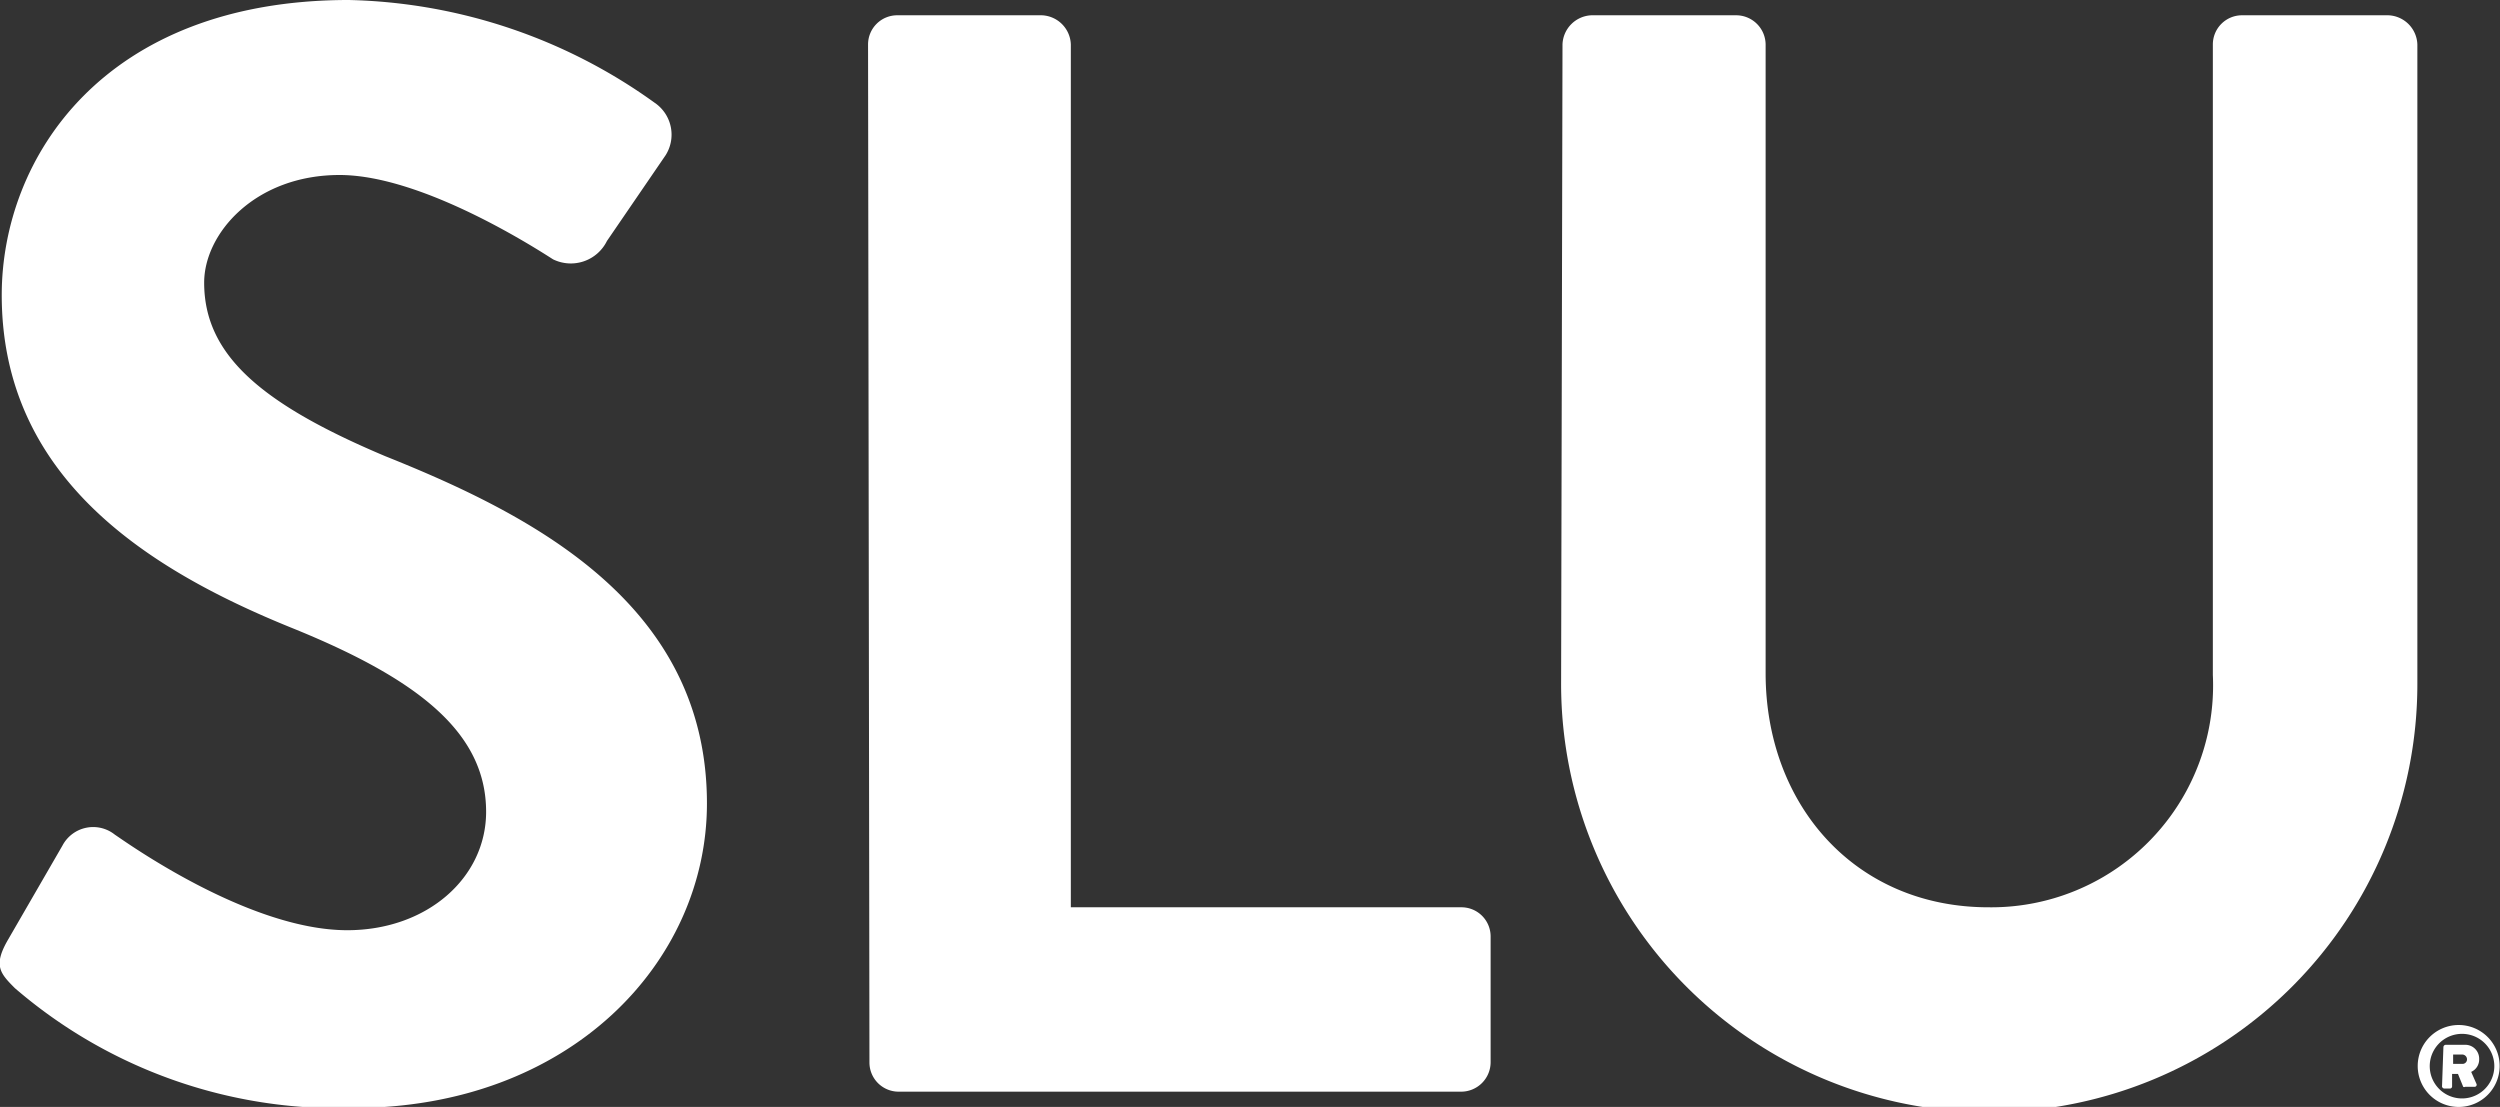 <svg id="Layer_1" data-name="Layer 1" xmlns="http://www.w3.org/2000/svg" viewBox="0 0 72 31.88"><rect x="0" y="0" width="72" height="31.88" fill="#333333" stroke="none"/><defs><style>.cls-1{fill:#fff;}</style></defs><path class="cls-1" d="M18.21,47.16l1.59-2.75a1,1,0,0,1,1.51-.31c.22.14,3.81,2.75,6.69,2.75,2.3,0,4-1.51,4-3.41,0-2.26-1.91-3.81-5.63-5.31-4.16-1.69-8.32-4.34-8.32-9.57,0-3.94,2.92-8.5,10-8.5a15.65,15.65,0,0,1,8.86,3,1.11,1.11,0,0,1,.26,1.47L35.48,27a1.16,1.16,0,0,1-1.55.53c-.35-.22-3.72-2.43-6.15-2.43s-3.9,1.68-3.9,3.1c0,2.08,1.64,3.49,5.22,5,4.3,1.72,9.26,4.29,9.26,10,0,4.57-3.94,8.77-10.19,8.77a14.26,14.26,0,0,1-9.74-3.45C18,48.09,17.81,47.87,18.21,47.16Z" transform="translate(-18 -20.06)"/><path class="cls-1" d="M43,21.34a.84.84,0,0,1,.84-.84H48a.87.87,0,0,1,.84.84V46.19H60.08a.84.84,0,0,1,.85.84v3.63a.85.85,0,0,1-.85.84H43.88a.84.84,0,0,1-.84-.84Z" transform="translate(-18 -20.06)"/><path class="cls-1" d="M63,21.34a.87.87,0,0,1,.84-.84H68a.85.85,0,0,1,.85.84V39.45c0,3.77,2.56,6.74,6.42,6.74a6.39,6.39,0,0,0,6.46-6.69V21.34a.84.84,0,0,1,.84-.84h4.21a.87.87,0,0,1,.84.84V39.76a12.33,12.33,0,0,1-24.66,0Z" transform="translate(-18 -20.06)"/><path class="cls-1" d="M88.81,49.58a1.18,1.18,0,1,1-1.18,1.18A1.18,1.18,0,0,1,88.81,49.58Zm0,2.11a.93.93,0,1,0,0-1.85.93.93,0,0,0,0,1.85Zm-.44-1.47a.07.07,0,0,1,.07-.07H89a.4.4,0,0,1,.4.41.39.39,0,0,1-.23.37l.15.34a.06.06,0,0,1-.06.09H89a.06.06,0,0,1-.06,0l-.15-.37h-.17v.36a.06.06,0,0,1-.06.06h-.16a.07.07,0,0,1-.07-.06Zm.54.48a.13.13,0,0,0,.14-.13.14.14,0,0,0-.14-.14h-.26v.27Z" transform="translate(-18 -20.06)"/></svg>